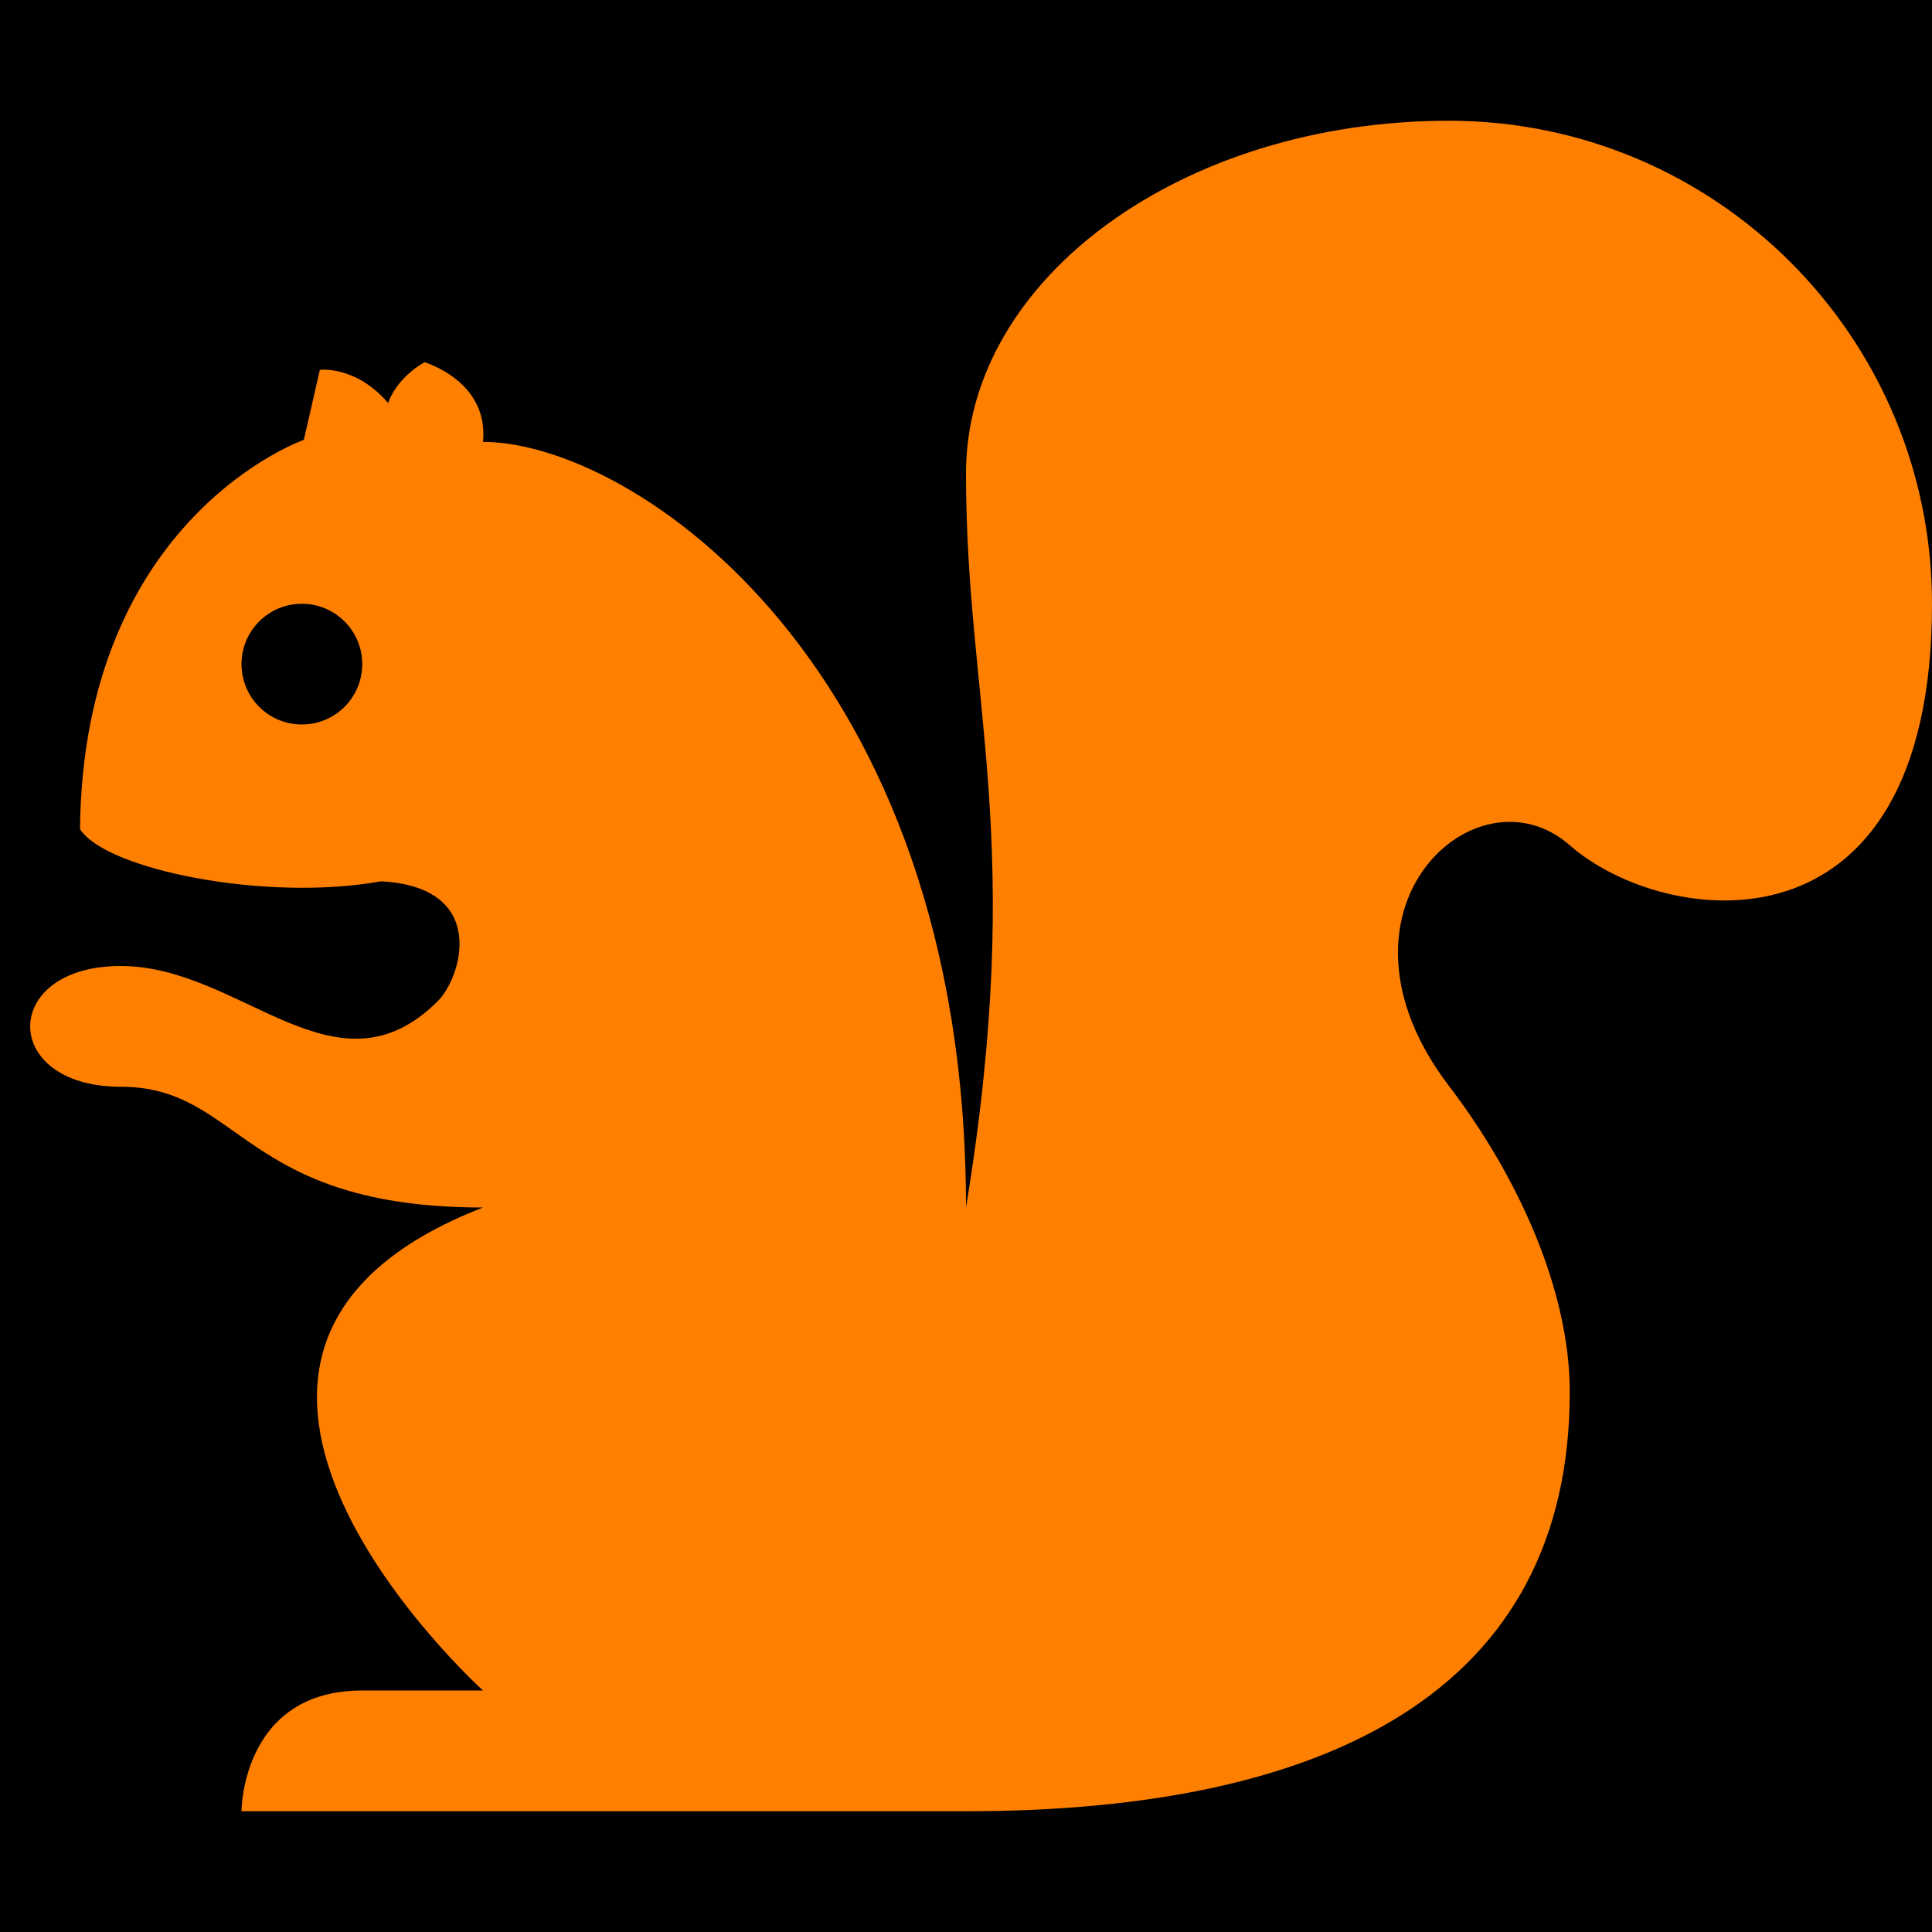 <?xml version="1.0" encoding="UTF-8" standalone="no"?>
<svg
   xmlns:dc="http://purl.org/dc/elements/1.1/"
   xmlns:cc="http://creativecommons.org/ns#"
   xmlns:rdf="http://www.w3.org/1999/02/22-rdf-syntax-ns#"
   xmlns:svg="http://www.w3.org/2000/svg"
   xmlns="http://www.w3.org/2000/svg"
   xmlns:sodipodi="http://sodipodi.sourceforge.net/DTD/sodipodi-0.dtd"
   xmlns:inkscape="http://www.inkscape.org/namespaces/inkscape"
   height="1024"
   width="1024"
   id="svg2"
   version="1.1"
   inkscape:version="0.91 r13725"
   sodipodi:docname="walderlebnispfad_squirrel.svg">
  <defs
     id="defs8" />
  <sodipodi:namedview
     pagecolor="#ffffff"
     bordercolor="#666666"
     borderopacity="1"
     objecttolerance="10"
     gridtolerance="10"
     guidetolerance="10"
     inkscape:pageopacity="0"
     inkscape:pageshadow="2"
     inkscape:window-width="640"
     inkscape:window-height="480"
     id="namedview6"
     showgrid="false"
     inkscape:zoom="0.40136719"
     inkscape:cx="1022.7543"
     inkscape:cy="529.44039"
     inkscape:current-layer="svg2" />
  <rect
     style="opacity:1;fill:#000000;fill-opacity:1;stroke:none;stroke-width:10;stroke-linecap:butt;stroke-linejoin:miter;stroke-miterlimit:4;stroke-dasharray:none;stroke-dashoffset:0;stroke-opacity:1"
     id="rect4138"
     width="1024"
     height="1024"
     x="0"
     y="-1.5258789e-05" />
  <path
     d="M768 64c-141.385 0-256 83.75-256 186.875C512 374.75 544 445 512 640c0-288-177-405.783-256-405.783 3.266-32.17-30.955-42.217-30.955-42.217s-14 7.124-19.354 21.583c-17.231-20.053-36.154-17.54-36.154-17.54l-8.491 37.081c0 0-117.045 40.876-118.635 206.292C56 461 141.311 478.102 201.887 467.118c57.157 2.956 42.991 50.648 30.193 63.446C178.083 584.562 128 512 64 512s-64 64 0 64 64 64 192 64c-198 77 0 256 0 256h-64c-64 0-64 64-64 64s256 0 384 0c192 0 320-64 320-222.182 0-54.34-27.699-114.629-64-162.228C697.057 482.567 782.453 404.434 832 448s192 64 192-128C1024 178.615 909.385 64 768 64zM160 384c-17.674 0-32-14.327-32-32 0-17.674 14.326-32 32-32 17.673 0 32 14.326 32 32C192 369.673 177.673 384 160 384z"
     id="path4"
     style="fill:#ff8000;fill-opacity:1" />
</svg>
